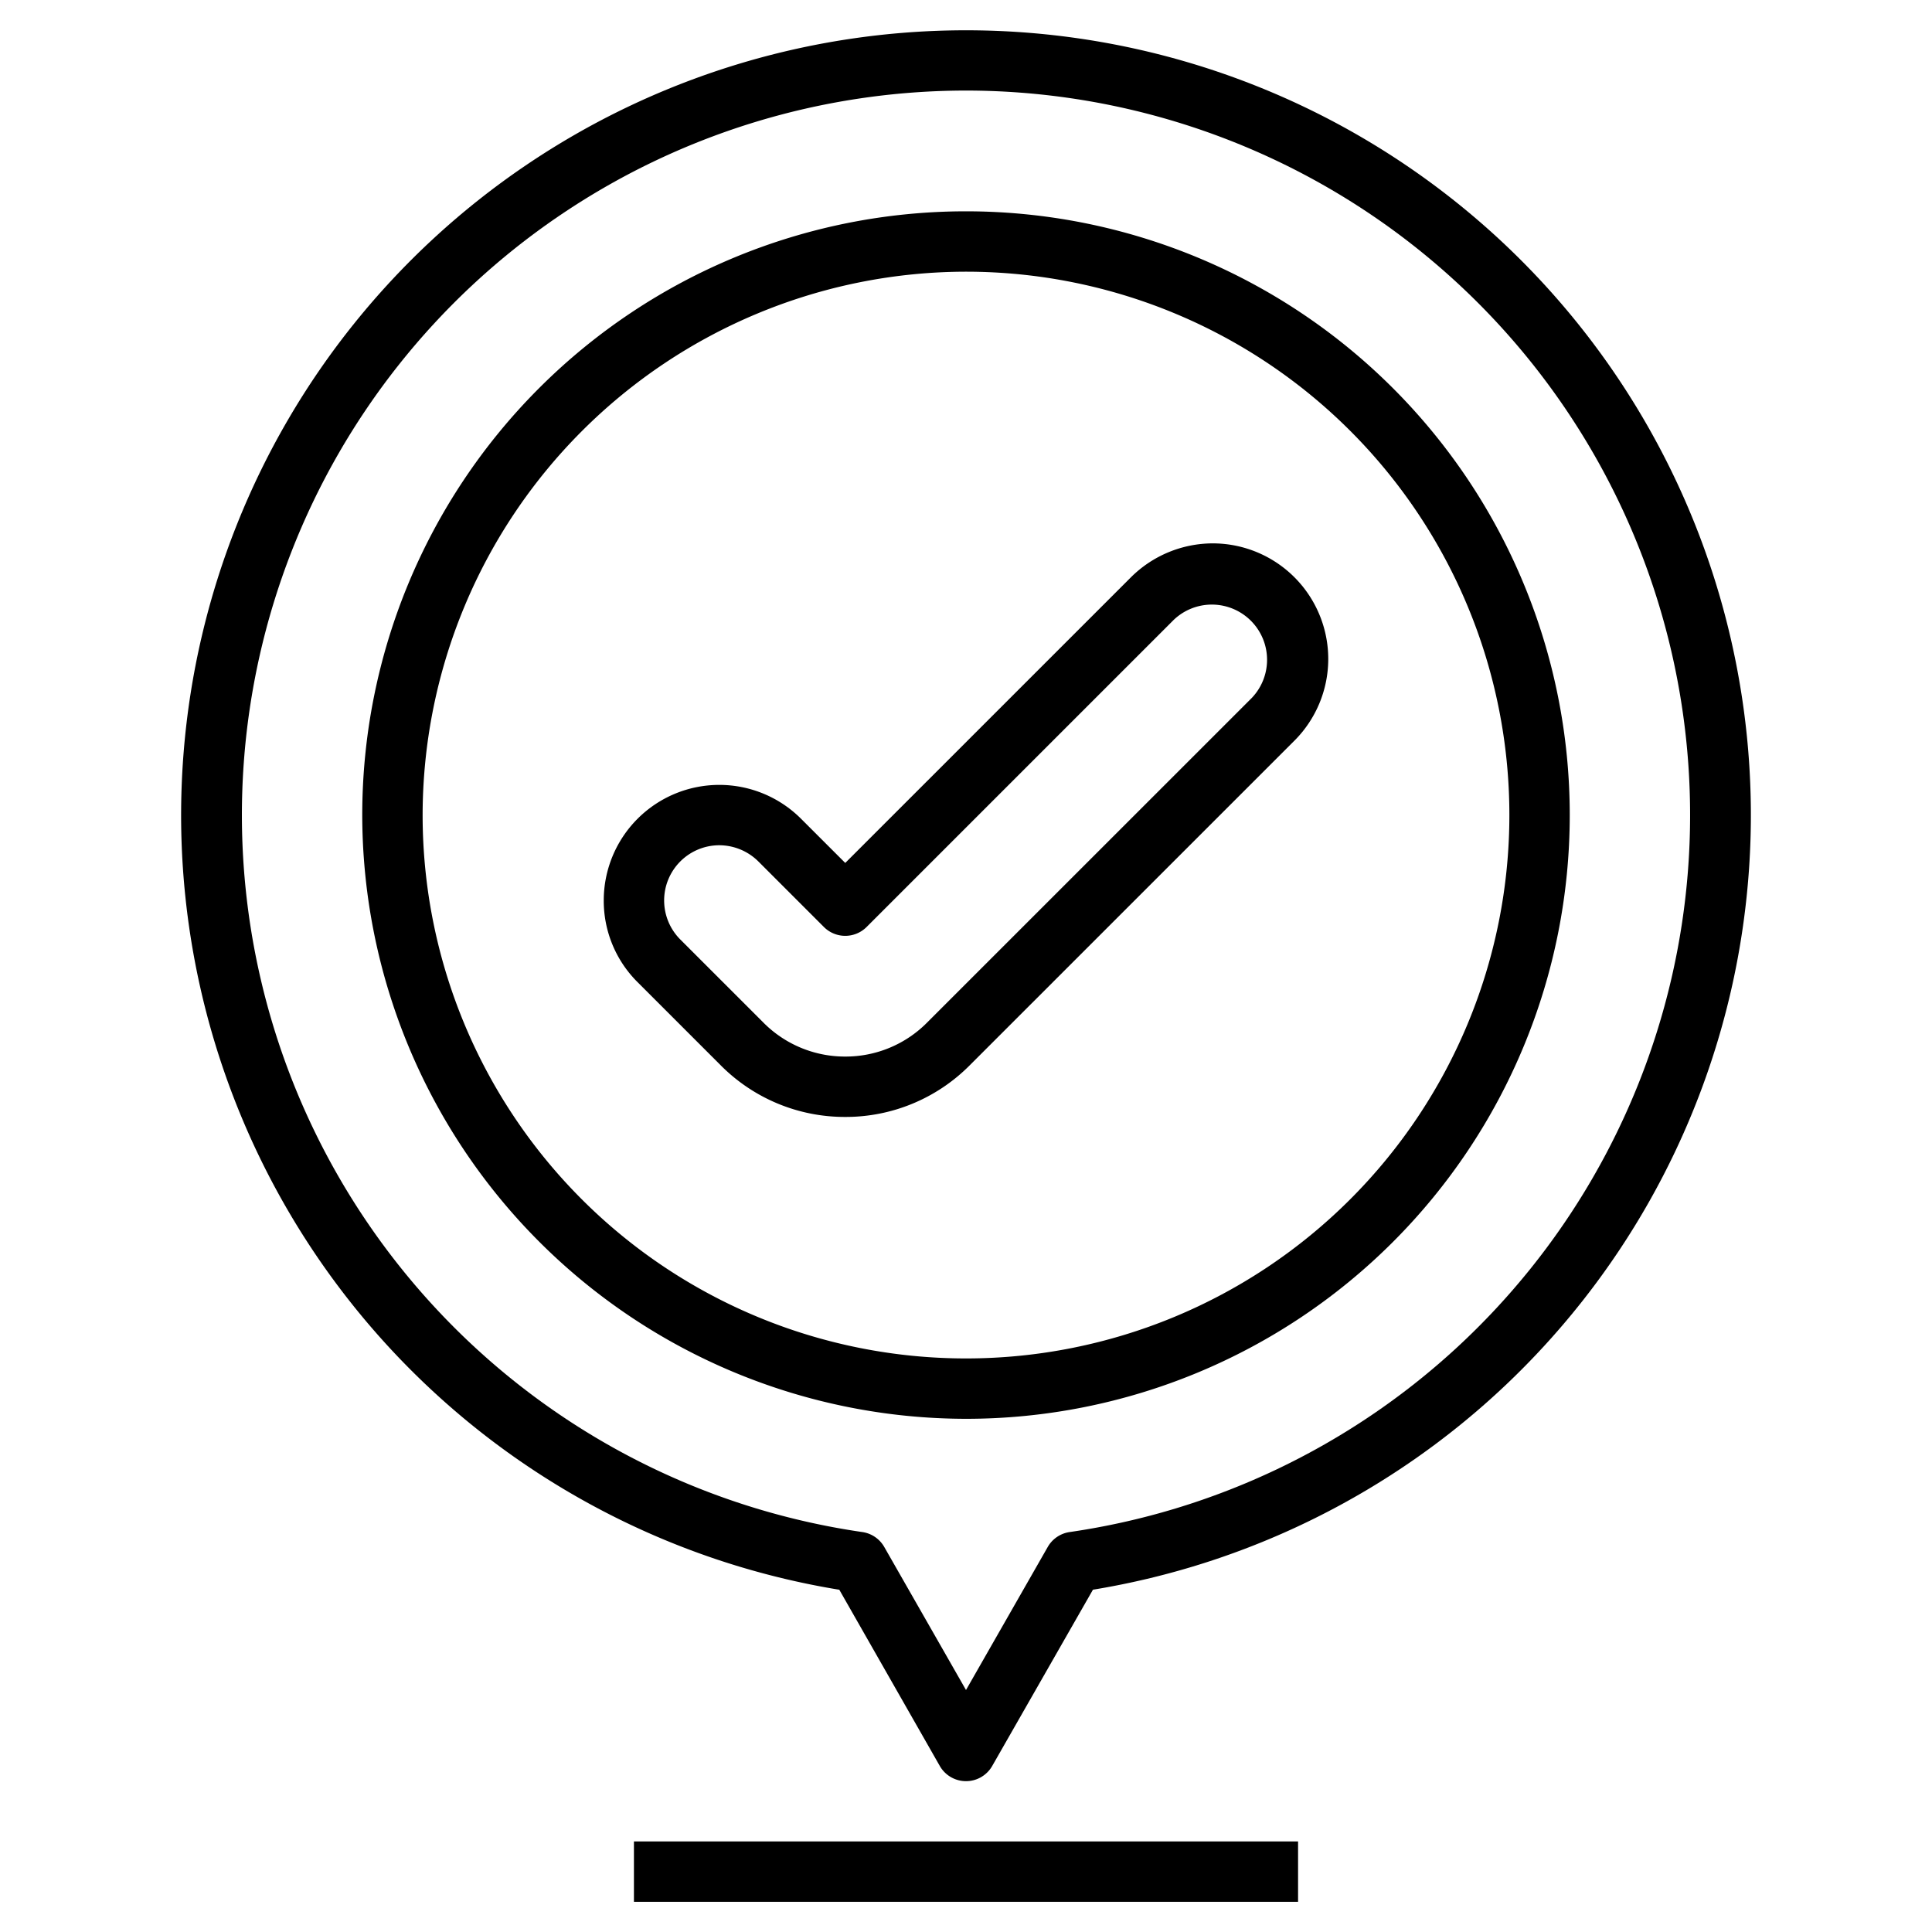 <svg id="Layer_3" height="512" viewBox="0 0 64 64" width="512" xmlns="http://www.w3.org/2000/svg" data-name="Layer 3"><path d="m27.8 52.657 3.332 5.843a1 1 0 0 0 1.736 0l3.337-5.839a26 26 0 1 0 -8.41 0zm4.2-49.657a24 24 0 0 1 3.435 47.751 1 1 0 0 0 -.727.494l-2.708 4.739-2.708-4.739a1 1 0 0 0 -.727-.494 24 24 0 0 1 3.435-47.751z"/><path d="m32 47a20 20 0 1 0 -20-20 20.023 20.023 0 0 0 20 20zm0-38a18 18 0 1 1 -18 18 18.021 18.021 0 0 1 18-18z"/><path d="m21 61h22v2h-22z"/><path d="m23.878 35.293a5.789 5.789 0 0 0 4.122 1.707 5.789 5.789 0 0 0 4.12-1.707l10.759-10.757a3.829 3.829 0 0 0 -2.707-6.536 3.854 3.854 0 0 0 -2.707 1.122l-9.465 9.464-1.465-1.464a3.828 3.828 0 0 0 -6.535 2.707 3.8 3.8 0 0 0 1.121 2.707zm-.05-7.293a1.843 1.843 0 0 1 1.293.536l2.172 2.172a1 1 0 0 0 1.414 0l10.172-10.172a1.829 1.829 0 0 1 2.586 2.586l-10.758 10.756a3.8 3.8 0 0 1 -2.707 1.122 3.806 3.806 0 0 1 -2.707-1.121l-2.757-2.757a1.829 1.829 0 0 1 1.292-3.122z"/></svg>